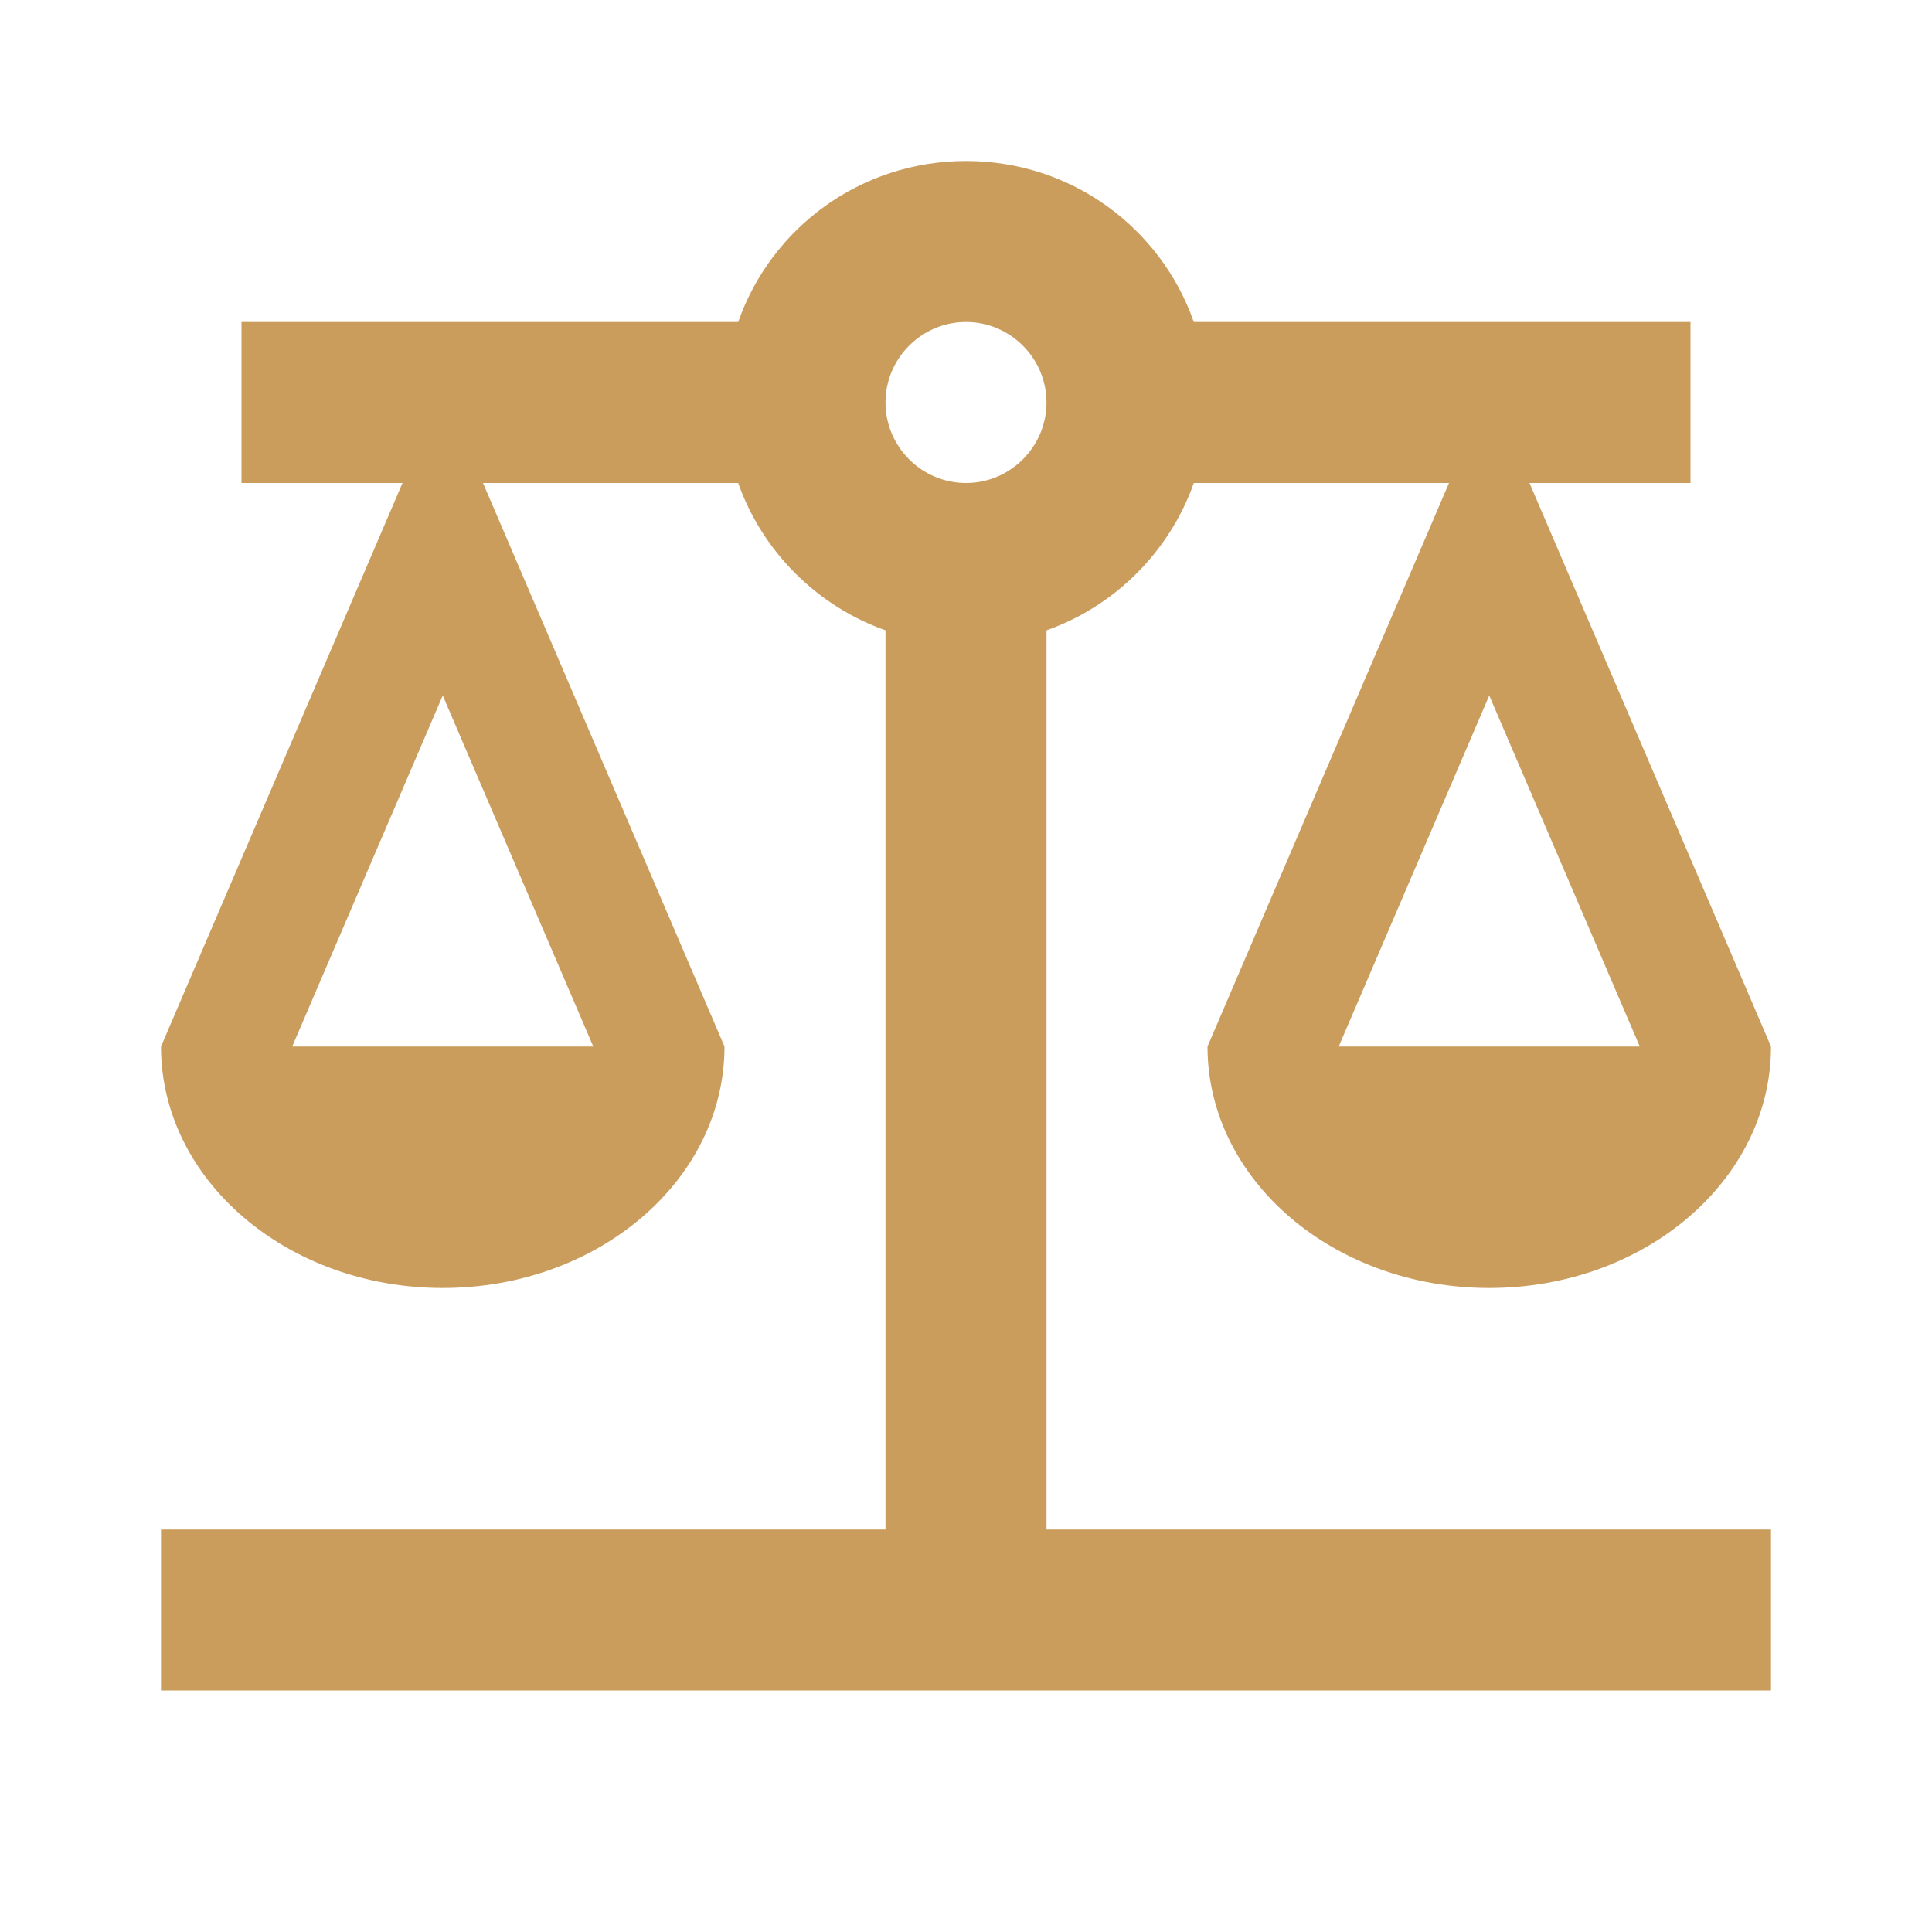 <svg width="120" height="120" viewBox="0 0 120 120" fill="none" xmlns="http://www.w3.org/2000/svg">
<path d="M65 39.15C69.25 37.65 72.65 34.25 74.15 30H90L75 65C75 73.3 82.85 80 92.5 80C102.15 80 110 73.3 110 65L95 30H105V20H74.15C72.1 14.15 66.55 10 60 10C53.45 10 47.9 14.15 45.85 20H15V30H25L10 65C10 73.3 17.85 80 27.5 80C37.15 80 45 73.3 45 65L30 30H45.85C47.35 34.25 50.75 37.65 55 39.15V95H10V105H110V95H65V39.15ZM101.85 65H83.15L92.5 43.2L101.85 65ZM36.85 65H18.15L27.5 43.2L36.85 65ZM60 30C57.25 30 55 27.75 55 25C55 22.25 57.25 20 60 20C62.75 20 65 22.25 65 25C65 27.75 62.75 30 60 30Z" fill="#CA9D5D"/>
</svg>
